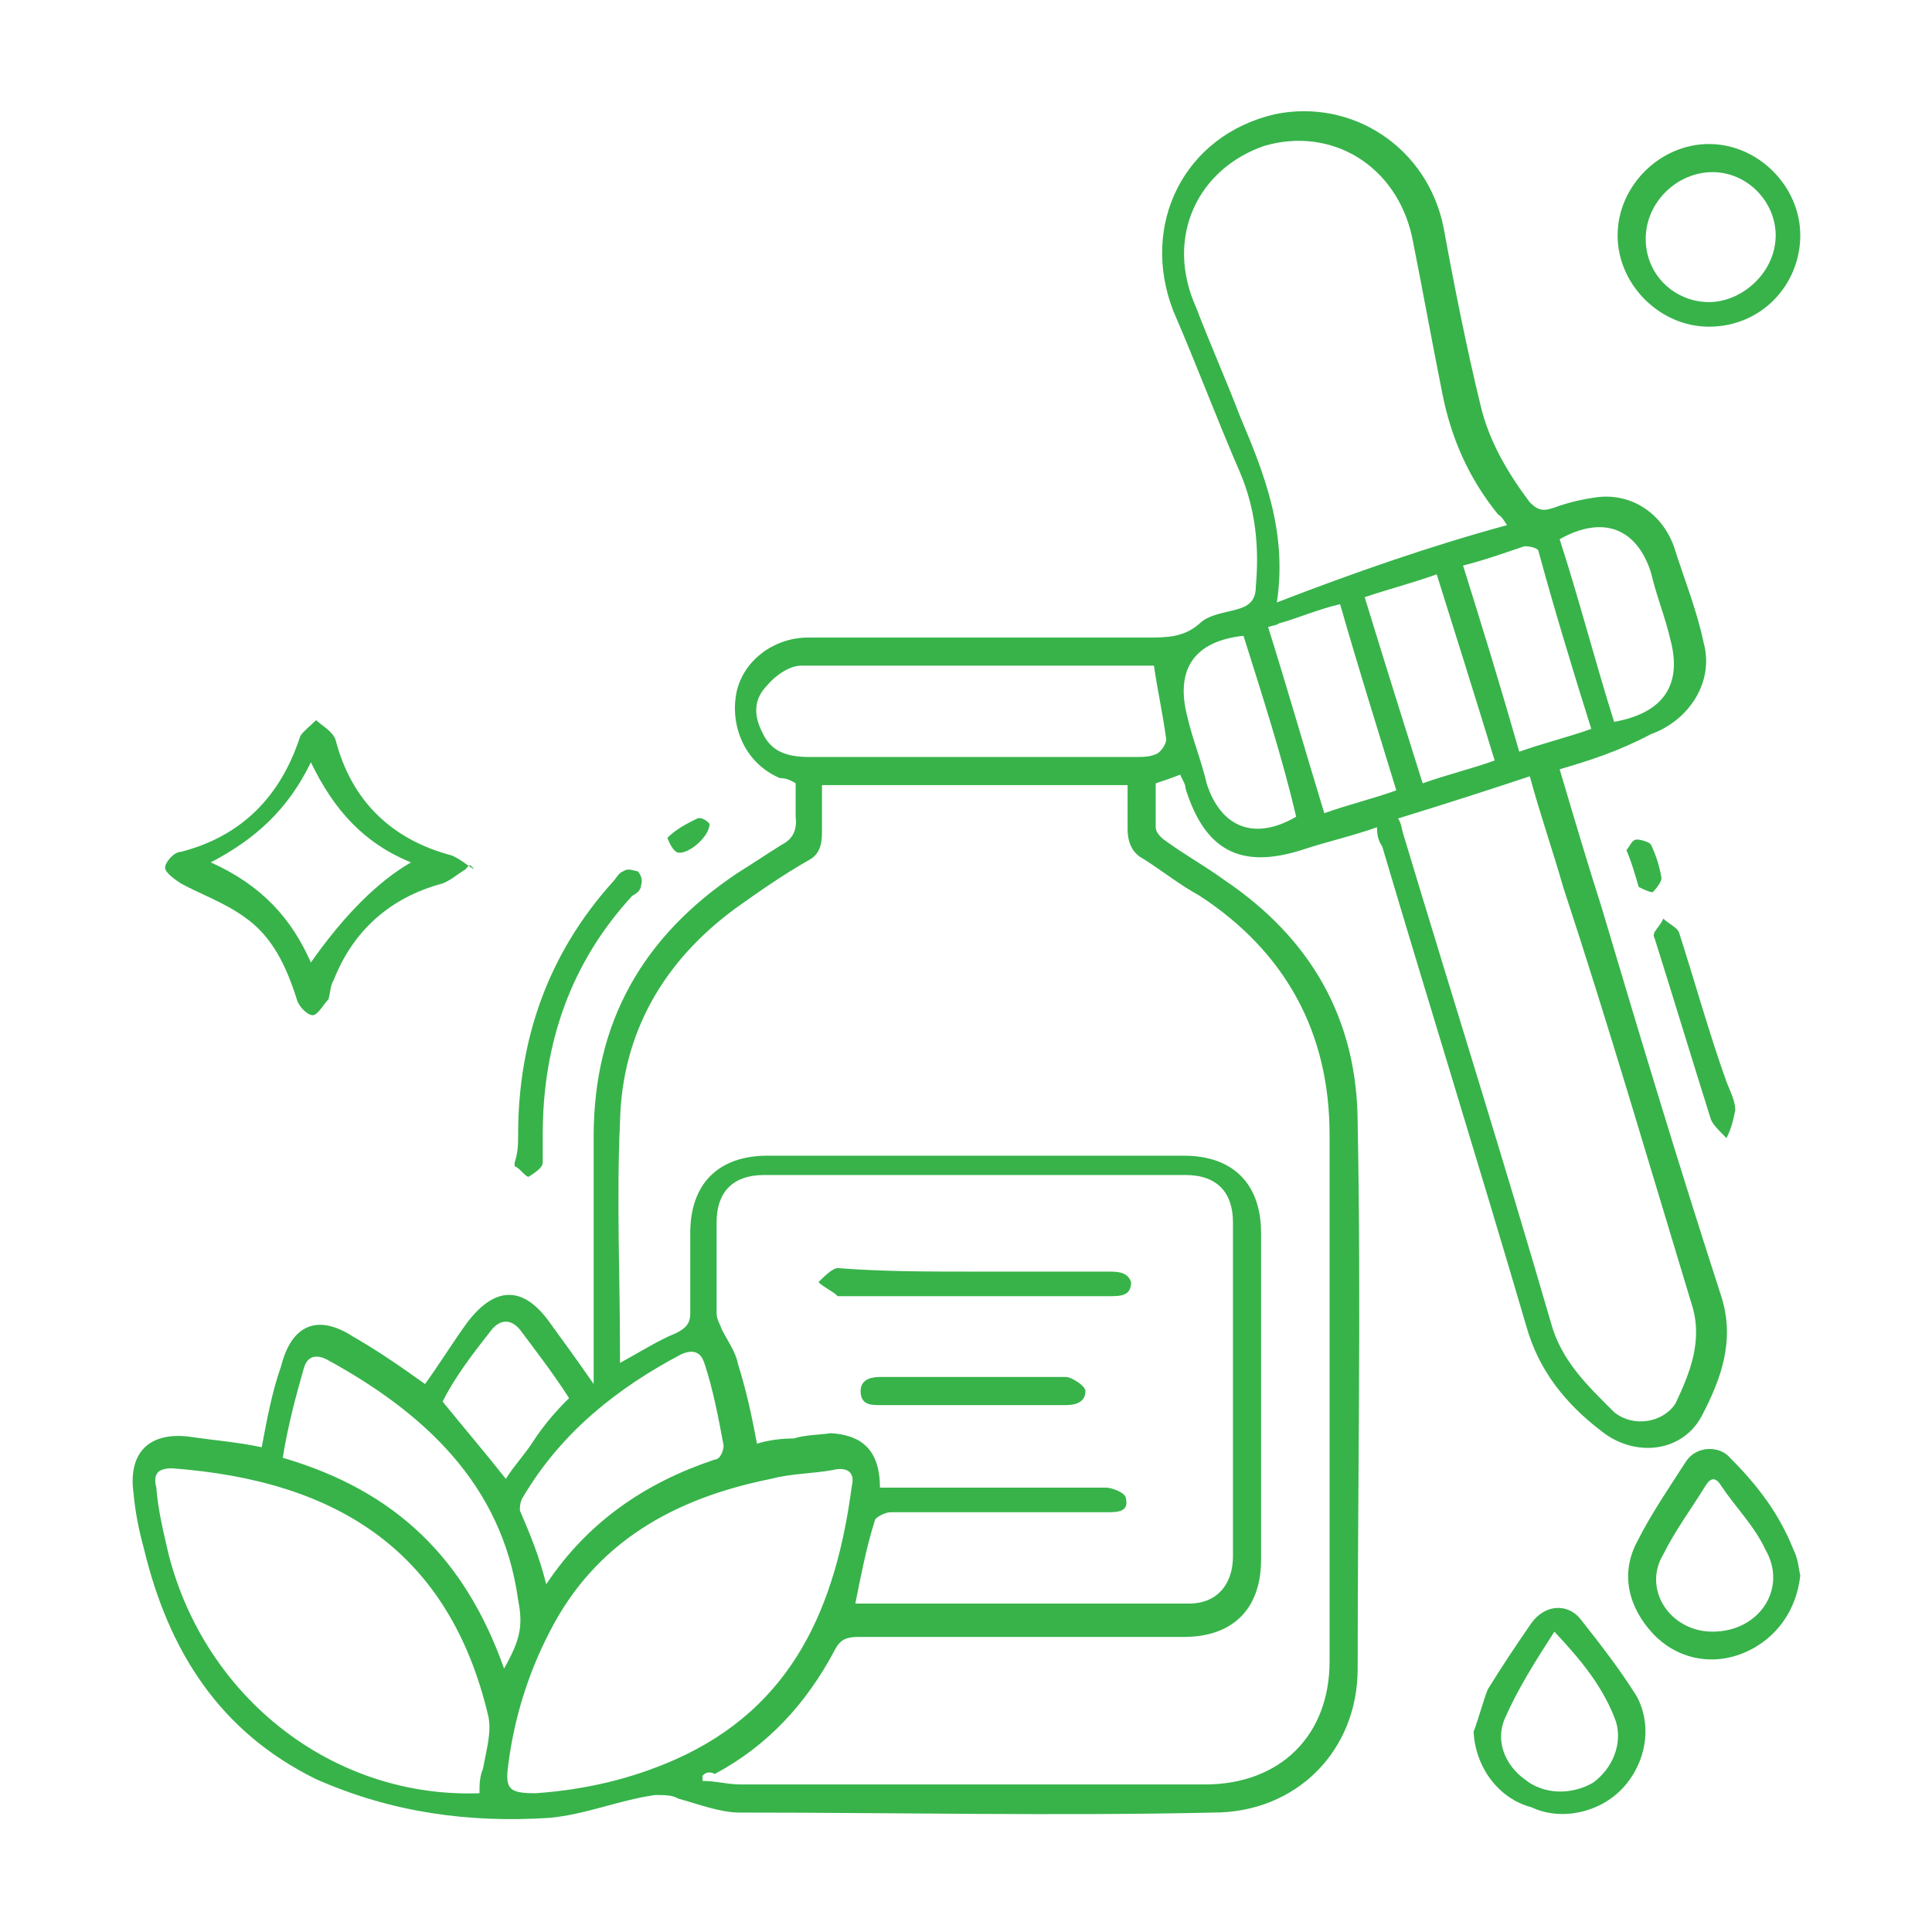 <?xml version="1.0" encoding="UTF-8"?>
<svg xmlns="http://www.w3.org/2000/svg" xmlns:xlink="http://www.w3.org/1999/xlink" version="1.1" id="Layer_1" x="0px" y="0px" viewBox="0 0 110 110" style="enable-background:new 0 0 110 110;" xml:space="preserve">
<style type="text/css">
	.st0{fill:#37B34A;}
</style>
<g>
	<path class="st0" d="M88.8,43.8c0.8,2.7,1.6,5.4,2.4,7.9c2.2,7.4,4.4,14.7,6.8,22.1c0.8,2.5,0,4.7-1.1,6.8   c-1.1,2.1-3.8,2.4-5.7,0.9c-2.1-1.6-3.6-3.5-4.3-6c-2.7-9.2-5.5-18.2-8.2-27.3c-0.2-0.3-0.3-0.6-0.3-1.1c-1.4,0.5-2.8,0.8-4.3,1.3   c-3.5,1.1-5.5,0-6.6-3.5c0-0.3-0.2-0.5-0.3-0.8c-0.5,0.2-0.8,0.3-1.4,0.5c0,0.8,0,1.6,0,2.5c0,0.3,0.3,0.6,0.6,0.8   c1.1,0.8,2.2,1.4,3.3,2.2c4.9,3.3,7.6,7.9,7.6,13.9c0.2,10.3,0,20.7,0,31c0,4.7-3.5,8.2-8.2,8.2c-9,0.2-18,0-27,0   c-1.1,0-2.4-0.5-3.5-0.8c-0.3-0.2-0.8-0.2-1.3-0.2c-2.1,0.3-3.9,1.1-6,1.3c-4.6,0.3-9-0.3-13.3-2.2c-5.5-2.7-8.4-7.3-9.8-13.1   c-0.3-1.1-0.5-2.1-0.6-3.2c-0.3-2.2,0.8-3.5,3.2-3.2c1.3,0.2,2.7,0.3,4.1,0.6c0.3-1.6,0.6-3.2,1.1-4.6c0.6-2.4,2.1-3,4.1-1.7   c1.4,0.8,2.7,1.7,4.1,2.7c0.8-1.1,1.6-2.4,2.4-3.5c1.6-2.1,3.2-2.1,4.7,0c0.8,1.1,1.6,2.2,2.5,3.5c0-0.5,0-0.9,0-1.3   c0-4.3,0-8.5,0-12.8c0-6.5,2.8-11.4,8.2-15c0.8-0.5,1.7-1.1,2.5-1.6c0.6-0.3,0.9-0.8,0.8-1.6c0-0.6,0-1.3,0-1.9   c-0.3-0.2-0.6-0.3-0.9-0.3c-1.9-0.8-2.8-2.8-2.5-4.7c0.3-1.9,2.1-3.3,4.1-3.3c6.5,0,12.8,0,19.3,0c1.1,0,2.1,0,3-0.8   c0.5-0.5,1.4-0.6,2.1-0.8c0.8-0.2,1.1-0.6,1.1-1.3c0.2-2.2,0-4.4-0.9-6.5c-1.3-3-2.5-6.2-3.8-9.2c-1.9-4.9,0.6-10,5.8-11.2   c4.4-0.9,8.7,1.9,9.6,6.5c0.6,3.3,1.3,6.8,2.1,10.1c0.5,2.1,1.6,3.9,2.8,5.5c0.5,0.5,0.8,0.5,1.4,0.3c0.8-0.3,1.7-0.5,2.5-0.6   c1.9-0.2,3.6,0.9,4.3,2.8c0.6,1.9,1.3,3.6,1.7,5.5c0.6,2.2-0.8,4.4-3,5.2C92.1,42.8,90.5,43.3,88.8,43.8L88.8,43.8z M40,101.1   c0,0.2,0,0.2,0,0.3c0.8,0,1.4,0.2,2.2,0.2c8.8,0,17.7,0,26.4,0c4.3,0,7.1-2.8,7.1-7c0-10,0-20.1,0-30c0-5.8-2.5-10.4-7.4-13.6   c-1.1-0.6-2.1-1.4-3.2-2.1c-0.6-0.3-0.9-0.9-0.9-1.7s0-1.6,0-2.5H46.8c0,0.9,0,1.7,0,2.7c0,0.8-0.2,1.3-0.8,1.6   c-1.4,0.8-2.7,1.7-4.1,2.7c-4.1,3-6.5,7.1-6.6,12.2c-0.2,4.4,0,8.7,0,13.1c0,0.2,0,0.3,0,0.6c1.1-0.6,2.2-1.3,3.2-1.7   c0.6-0.3,0.8-0.6,0.8-1.1c0-1.6,0-3.2,0-4.6c0-2.8,1.6-4.4,4.4-4.4c7.9,0,15.8,0,23.7,0c2.8,0,4.4,1.6,4.4,4.4c0,6.2,0,12.5,0,18.6   c0,2.8-1.6,4.4-4.4,4.4c-6.2,0-12.3,0-18.5,0c-0.8,0-1.1,0.2-1.4,0.8c-1.6,3-3.8,5.4-6.8,7C40.3,100.8,40.1,101,40,101.1L40,101.1z    M50.1,84.7c0.5,0,0.8,0,1.1,0c3.9,0,7.9,0,11.8,0c0.3,0,1.1,0.3,1.1,0.6c0.2,0.8-0.5,0.8-1.1,0.8c-0.3,0-0.5,0-0.8,0   c-3.9,0-7.7,0-11.5,0c-0.3,0-0.9,0.3-0.9,0.5c-0.5,1.6-0.8,3.2-1.1,4.7h0.2c6.3,0,12.6,0,18.8,0c1.6,0,2.5-1.1,2.5-2.7   c0-6.3,0-12.6,0-19c0-1.7-0.9-2.7-2.7-2.7c-8.1,0-16,0-24,0c-1.7,0-2.7,0.9-2.7,2.7c0,1.7,0,3.5,0,5.2c0,0.3,0.2,0.6,0.3,0.9   c0.3,0.6,0.8,1.3,0.9,1.9c0.5,1.6,0.8,3,1.1,4.6c0.6-0.2,1.4-0.3,2.1-0.3c0.6-0.2,1.4-0.2,2.1-0.3C49,81.7,50.1,82.5,50.1,84.7   L50.1,84.7z M85.8,29.9c-0.2-0.3-0.3-0.5-0.5-0.6c-1.7-2.1-2.7-4.4-3.2-7c-0.6-3-1.1-5.8-1.7-8.8c-0.9-4.1-4.6-6.3-8.4-5.2   c-3.8,1.3-5.7,5.2-3.9,9.2c0.8,2.1,1.7,4.1,2.5,6.2c1.4,3.3,2.7,6.6,2.1,10.6C77.1,32.6,81.4,31.1,85.8,29.9L85.8,29.9z M79.6,46.6   c0.2,0.3,0.2,0.6,0.3,0.9c2.8,9.3,5.7,18.5,8.4,27.8c0.6,2.2,2.1,3.6,3.6,5.1c1.1,0.9,2.8,0.6,3.5-0.5c0.8-1.7,1.6-3.6,0.9-5.7   c-2.4-7.9-4.7-15.8-7.3-23.7c-0.6-2.1-1.3-4.1-1.9-6.3C84.7,45,82.2,45.8,79.6,46.6L79.6,46.6z M30.5,102.1   c2.8-0.2,5.4-0.8,7.9-1.9c6.8-3,9.2-8.8,10.1-15.6c0.2-0.8-0.3-1.1-1.1-0.9c-1.1,0.2-2.4,0.2-3.5,0.5c-5.5,1.1-10,3.6-12.6,8.7   c-1.3,2.5-2.1,5.2-2.4,7.9C28.8,101.9,29.1,102.1,30.5,102.1L30.5,102.1z M27.3,102.1c0-0.5,0-0.9,0.2-1.4c0.2-1.1,0.5-2.1,0.3-3   c-2.2-9.3-8.5-13.4-18-14.1c-0.8,0-1.1,0.3-0.9,1.1C9,86,9.3,87.2,9.6,88.5C11.7,96.7,19,102.4,27.3,102.1L27.3,102.1z M65.7,37.9   c0,0-0.2,0-0.5,0c-6.5,0-13,0-19.6,0c-0.6,0-1.4,0.5-1.9,1.1c-0.8,0.8-0.8,1.7-0.3,2.7c0.5,1.1,1.4,1.4,2.7,1.4   c6.2,0,12.3,0,18.5,0c0.5,0,0.9,0,1.3-0.2c0.3-0.2,0.5-0.6,0.5-0.8C66.2,40.6,65.9,39.3,65.7,37.9L65.7,37.9z M16.1,83   c6.5,1.9,10.4,5.8,12.6,12c0.9-1.6,1.1-2.4,0.8-3.9c-0.9-6.6-5.4-10.7-10.9-13.7c-0.6-0.3-1.1-0.2-1.3,0.5   C16.9,79.3,16.4,81.1,16.1,83L16.1,83z M31.1,90.2c2.4-3.6,5.7-5.8,9.6-7.1c0.3,0,0.5-0.5,0.5-0.8c-0.3-1.6-0.6-3.2-1.1-4.7   c-0.2-0.6-0.6-0.8-1.3-0.5c-3.6,1.9-6.8,4.4-9,8.1c-0.2,0.3-0.2,0.6-0.2,0.8C30.2,87.4,30.7,88.6,31.1,90.2L31.1,90.2z M77.7,34   c1.1,3.6,2.2,7.1,3.3,10.6c1.4-0.5,2.7-0.8,4.1-1.3c-1.1-3.6-2.2-7.1-3.3-10.6C80.4,33.2,79.2,33.5,77.7,34L77.7,34z M83.3,32.2   c1.1,3.5,2.2,7.1,3.2,10.6c1.4-0.5,2.7-0.8,4.1-1.3c-1.1-3.5-2.1-6.8-3-10.1c0-0.2-0.5-0.3-0.8-0.3C85.6,31.5,84.5,31.9,83.3,32.2   L83.3,32.2z M72.2,35.7c1.1,3.5,2.1,7,3.2,10.6c1.4-0.5,2.7-0.8,4.1-1.3c-1.1-3.6-2.2-7.1-3.2-10.6c-1.3,0.3-2.4,0.8-3.5,1.1   C72.7,35.6,72.5,35.6,72.2,35.7z M70.8,36.2c-2.8,0.3-3.9,1.9-3.2,4.6c0.3,1.3,0.8,2.5,1.1,3.8c0.8,2.5,2.7,3.3,5.1,1.9   C73,43.1,71.9,39.7,70.8,36.2z M91.9,41.1c2.8-0.5,3.9-2.1,3.2-4.7c-0.3-1.3-0.8-2.5-1.1-3.8c-0.8-2.5-2.7-3.3-5.2-1.9   C89.9,34.1,90.8,37.6,91.9,41.1L91.9,41.1z M32.4,79.6c-0.9-1.4-1.9-2.7-2.8-3.9c-0.5-0.6-1.1-0.6-1.6,0c-1.1,1.4-2.1,2.7-2.8,4.1   c1.3,1.6,2.5,3,3.6,4.4c0.5-0.8,1.1-1.4,1.6-2.2C31,81.1,31.6,80.4,32.4,79.6L32.4,79.6z"></path>
	<path class="st0" d="M26.5,49.5c-0.5,0.3-0.8,0.6-1.3,0.8c-3,0.8-5.1,2.7-6.2,5.5c-0.2,0.3-0.2,0.8-0.3,1.1   c-0.3,0.3-0.6,0.9-0.9,0.9s-0.8-0.5-0.9-0.9c-0.6-1.9-1.4-3.6-3-4.7c-1.1-0.8-2.5-1.3-3.6-1.9c-0.3-0.2-0.9-0.6-0.9-0.9   c0-0.3,0.5-0.9,0.9-0.9c3.5-0.9,5.7-3.2,6.8-6.6c0.2-0.3,0.6-0.6,0.9-0.9c0.3,0.3,0.9,0.6,1.1,1.1c0.9,3.5,3.2,5.7,6.6,6.6   c0.5,0.2,0.8,0.5,1.3,0.8C26.7,49.1,26.7,49.3,26.5,49.5L26.5,49.5z M17.7,54.8c1.9-2.7,3.8-4.6,5.7-5.7c-2.7-1.1-4.4-3-5.7-5.7   c-1.3,2.7-3.2,4.4-5.7,5.7C14.9,50.4,16.6,52.3,17.7,54.8z"></path>
	<path class="st0" d="M102.5,89.7c-0.2,1.9-1.3,3.6-3.2,4.4c-1.9,0.8-3.9,0.3-5.2-1.1s-1.9-3.3-0.9-5.2c0.8-1.6,1.9-3.2,2.8-4.6   c0.6-0.9,1.9-0.9,2.5-0.2c1.6,1.6,2.8,3.2,3.6,5.2C102.4,88.8,102.4,89.3,102.5,89.7L102.5,89.7z M97.5,92.9c2.7,0,4.3-2.5,3-4.7   c-0.6-1.3-1.7-2.4-2.5-3.6c-0.3-0.5-0.6-0.5-0.9,0c-0.8,1.3-1.7,2.5-2.4,3.9C93.5,90.5,95.1,92.9,97.5,92.9L97.5,92.9z"></path>
	<path class="st0" d="M83.9,98.6c0.3-0.8,0.5-1.6,0.8-2.4c0.8-1.3,1.6-2.5,2.5-3.8c0.8-1.1,2.1-1.1,2.8-0.2c1.1,1.4,2.2,2.8,3.2,4.4   c0.9,1.7,0.5,3.8-0.8,5.2c-1.3,1.4-3.5,1.9-5.2,1.1C85.3,102.4,84,100.6,83.9,98.6L83.9,98.6z M88.5,92.9c-1.1,1.7-2.1,3.3-2.8,4.9   c-0.6,1.3,0,2.7,1.1,3.5c1.1,0.9,2.7,0.9,3.9,0.2c1.1-0.8,1.7-2.2,1.3-3.5C91.3,96.1,90.1,94.6,88.5,92.9L88.5,92.9z"></path>
	<path class="st0" d="M102.5,13.4c0,2.8-2.2,5.2-5.2,5.2c-2.8,0-5.2-2.4-5.2-5.2s2.4-5.2,5.2-5.2S102.5,10.6,102.5,13.4z    M101.1,13.4c0-1.9-1.6-3.6-3.6-3.6s-3.8,1.7-3.8,3.8s1.7,3.6,3.6,3.6S101.1,15.5,101.1,13.4z"></path>
	<path class="st0" d="M29.5,64.6c0-5.4,1.7-10.3,5.4-14.4c0.2-0.2,0.3-0.5,0.6-0.6c0.3-0.2,0.6,0,0.8,0c0.2,0.2,0.3,0.5,0.2,0.8   c0,0.3-0.3,0.5-0.5,0.6c-3.5,3.8-5.1,8.4-5.1,13.6c0,0.5,0,1.1,0,1.6c0,0.3-0.5,0.6-0.8,0.8c-0.2,0-0.5-0.5-0.8-0.6v-0.2   C29.5,65.6,29.5,65.1,29.5,64.6L29.5,64.6z"></path>
	<path class="st0" d="M98.3,64.8c-0.5-0.5-0.8-0.8-0.9-1.1c-1.1-3.5-2.1-6.8-3.2-10.3c-0.2-0.3,0.3-0.6,0.5-1.1   c0.3,0.3,0.8,0.5,0.9,0.8c0.9,2.8,1.7,5.7,2.7,8.5c0.2,0.5,0.5,1.1,0.5,1.6C98.7,63.7,98.6,64.2,98.3,64.8L98.3,64.8z"></path>
	<path class="st0" d="M92.6,48.4c0.2-0.2,0.3-0.6,0.6-0.6c0.3,0,0.8,0.2,0.8,0.3c0.3,0.6,0.5,1.3,0.6,1.9c0,0.2-0.3,0.6-0.5,0.8   c-0.2,0-0.6-0.2-0.8-0.3C93.1,49.8,92.9,49.1,92.6,48.4L92.6,48.4z"></path>
	<path class="st0" d="M40.4,46.9c0,0.8-1.4,1.9-1.9,1.6c-0.3-0.2-0.5-0.8-0.5-0.8c0.5-0.5,1.1-0.8,1.7-1.1   C40,46.5,40.3,46.8,40.4,46.9L40.4,46.9z"></path>
	<path class="st0" d="M55.5,72.4c2.5,0,5.1,0,7.6,0c0.5,0,1.1,0,1.3,0.6c0,0.8-0.6,0.8-1.3,0.8c-5.1,0-10.1,0-15.2,0h-0.2   c-0.3-0.3-0.8-0.5-1.1-0.8c0.3-0.3,0.8-0.8,1.1-0.8C50.2,72.4,52.9,72.4,55.5,72.4z"></path>
	<path class="st0" d="M55.3,80c-1.7,0-3.5,0-5.2,0c-0.5,0-1.1,0-1.1-0.8c0-0.6,0.5-0.8,1.1-0.8c3.5,0,7.1,0,10.6,0   c0.3,0,1.1,0.5,1.1,0.8c0,0.6-0.5,0.8-1.1,0.8C58.8,80,57,80,55.3,80L55.3,80z"></path>
</g>
</svg>

